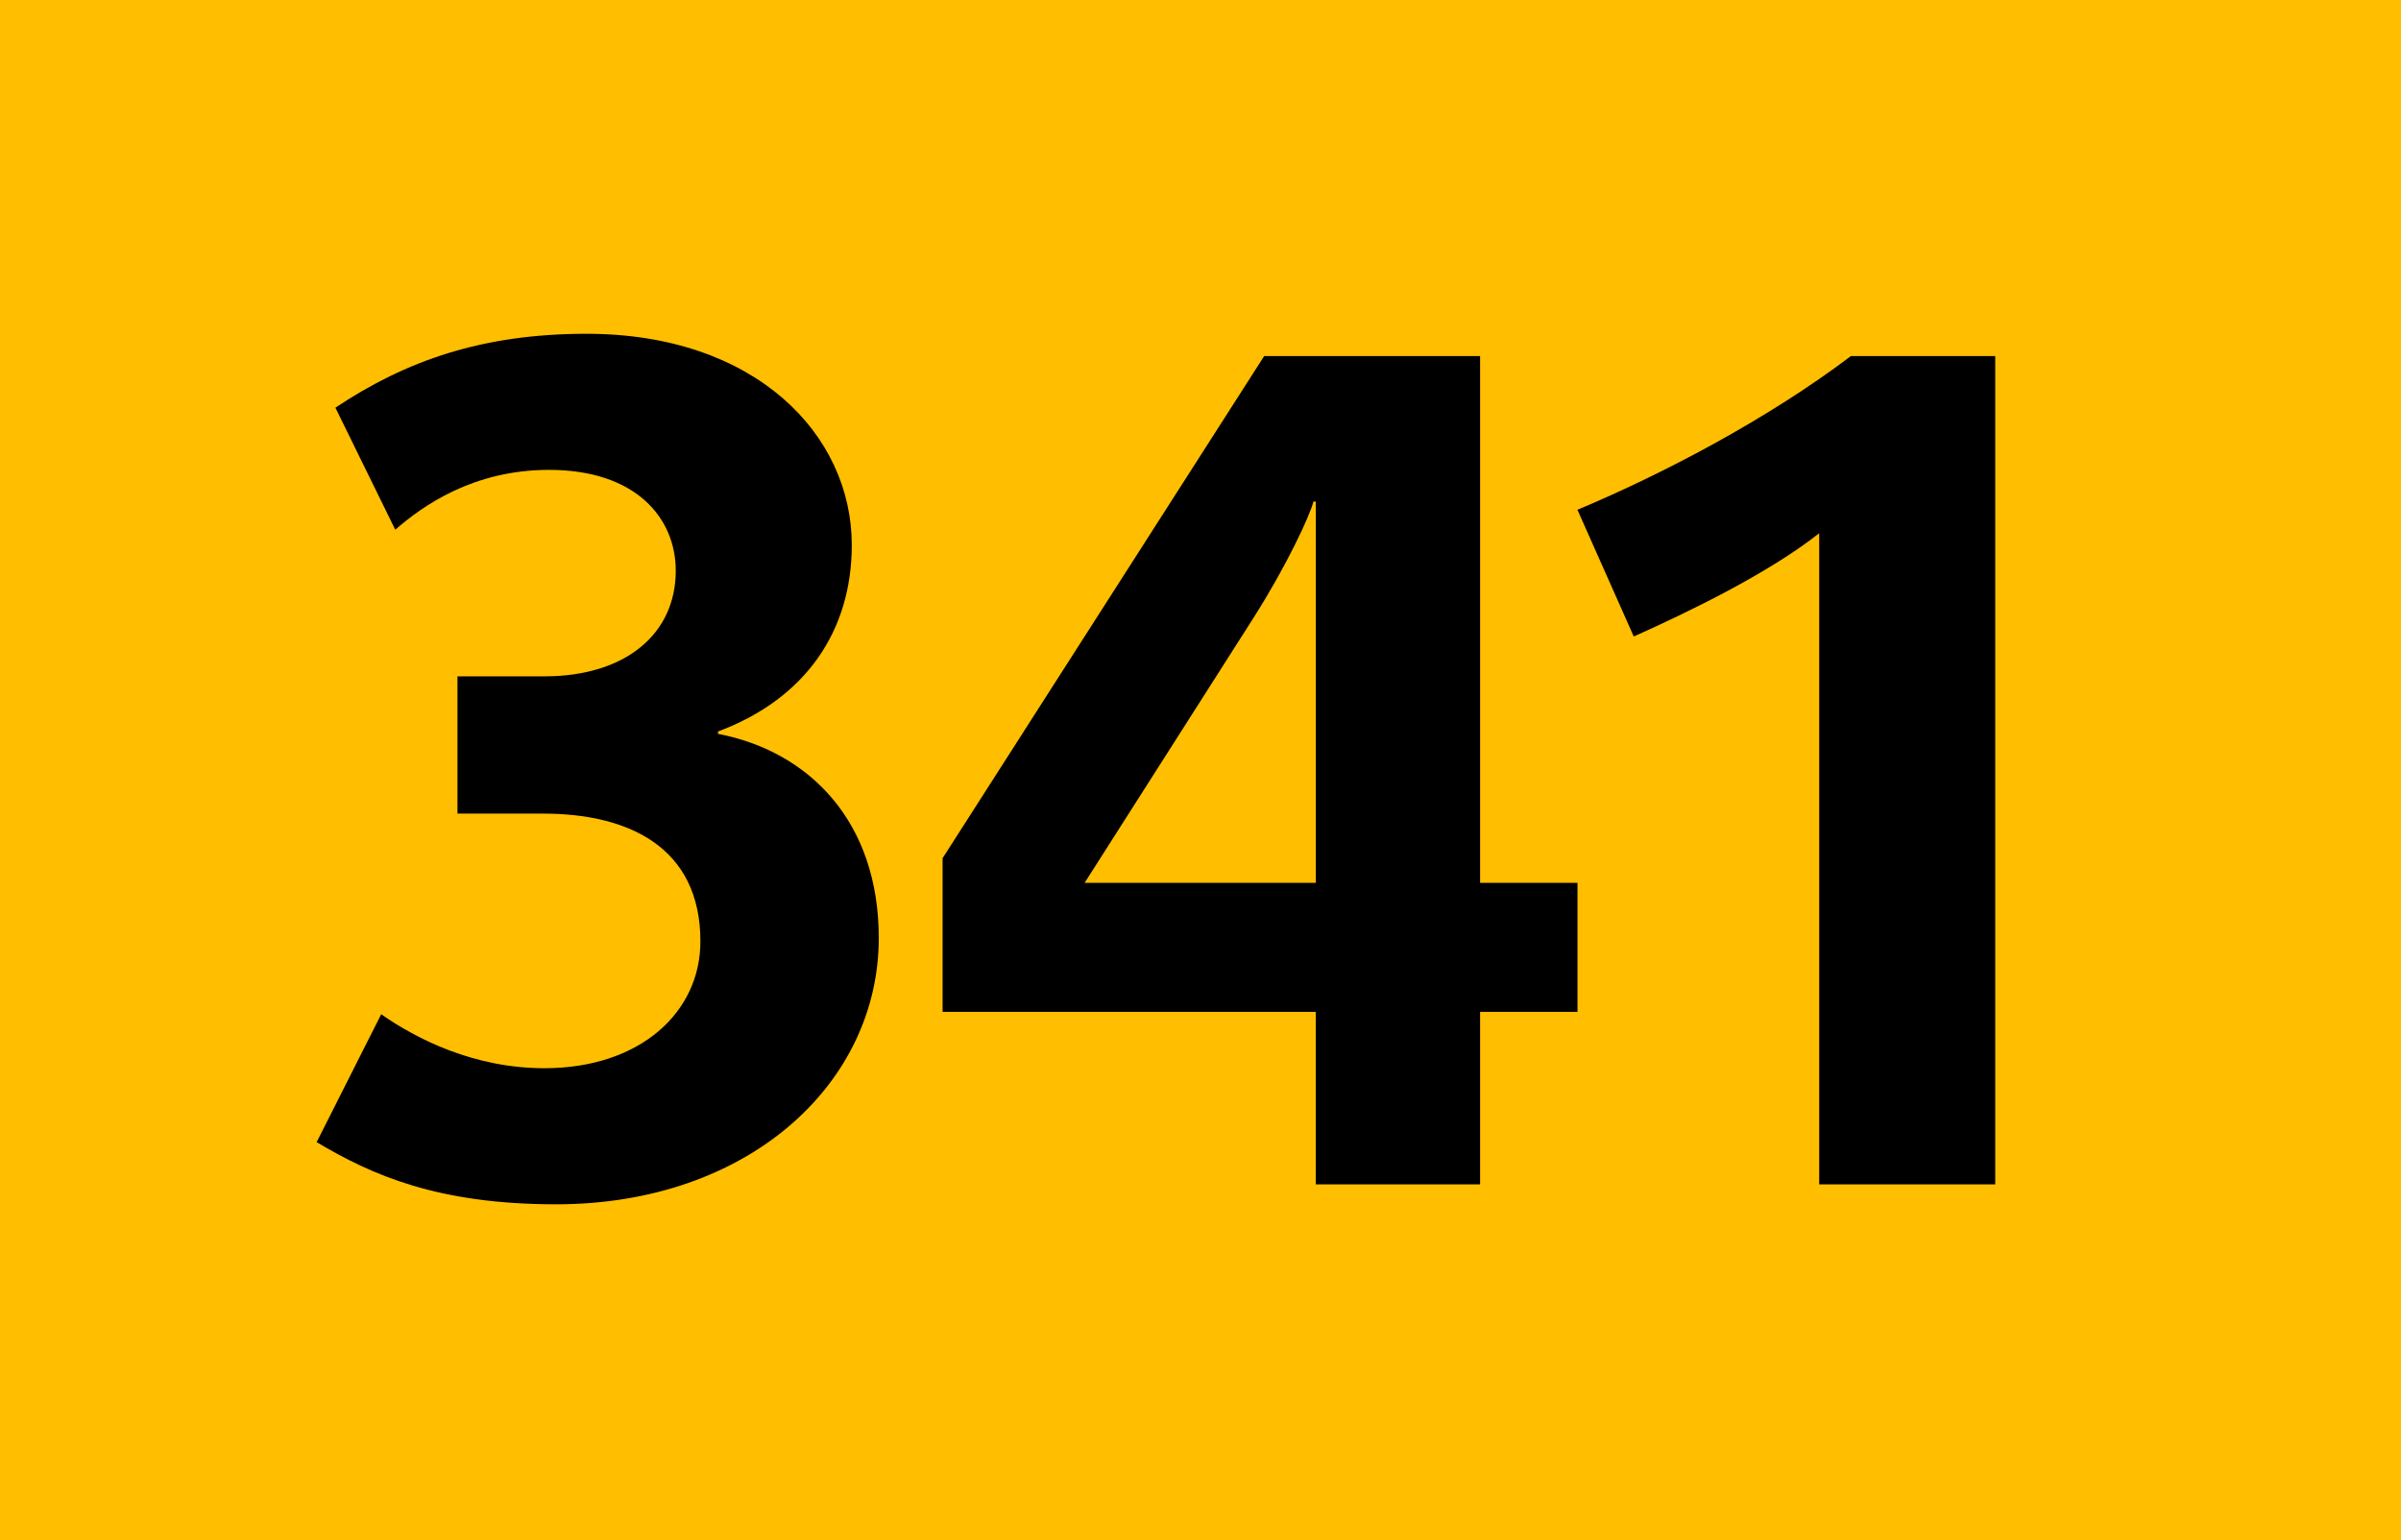 <?xml version="1.0" encoding="iso-8859-1"?>
<!-- Generator: Adobe Illustrator 14.0.0, SVG Export Plug-In . SVG Version: 6.00 Build 43363)  -->
<!DOCTYPE svg PUBLIC "-//W3C//DTD SVG 1.1//EN" "http://www.w3.org/Graphics/SVG/1.1/DTD/svg11.dtd">
<svg version="1.1" id="Calque_1" xmlns="http://www.w3.org/2000/svg" xmlns:xlink="http://www.w3.org/1999/xlink" x="0px" y="0px"
	 width="120px" height="77px" viewBox="0 0 120 77" style="enable-background:new 0 0 120 77;" xml:space="preserve">
<rect style="fill-rule:evenodd;clip-rule:evenodd;fill:#FFBE00;" width="120" height="77"/>
<g>
	<path d="M27.792,60.209c-5.924,0-9.209-1.466-11.966-3.108l3.226-6.394c1.76,1.231,4.634,2.698,8.153,2.698
		c4.81,0,7.801-2.815,7.801-6.335c0-4.751-3.637-6.394-7.86-6.394h-4.282v-6.862h4.341c4.047,0,6.569-2.112,6.569-5.279
		c0-2.64-1.995-5.044-6.335-5.044c-3.813,0-6.335,1.818-7.684,2.991l-2.992-6.1c3.52-2.346,7.332-3.695,12.552-3.695
		c8.446,0,13.256,5.044,13.256,10.558c0,4.282-2.288,7.684-6.687,9.326v0.117c4.575,0.88,8.036,4.399,8.036,10.206
		C43.921,54.168,37.411,60.209,27.792,60.209z"/>
	<path d="M73.974,50.59v8.622h-8.212V50.59H47.11v-7.684l16.072-25.104h10.792v26.336h4.868v6.452H73.974z M65.762,25.075h-0.117
		c-0.176,0.704-1.35,3.226-2.991,5.807l-8.446,13.256h11.555V25.075z"/>
	<path d="M90.922,59.212V26.659c-2.522,1.994-6.511,3.93-9.268,5.162l-2.815-6.335c4.341-1.818,9.561-4.575,13.667-7.684h7.214
		v41.41H90.922z"/>
</g>
</svg>
